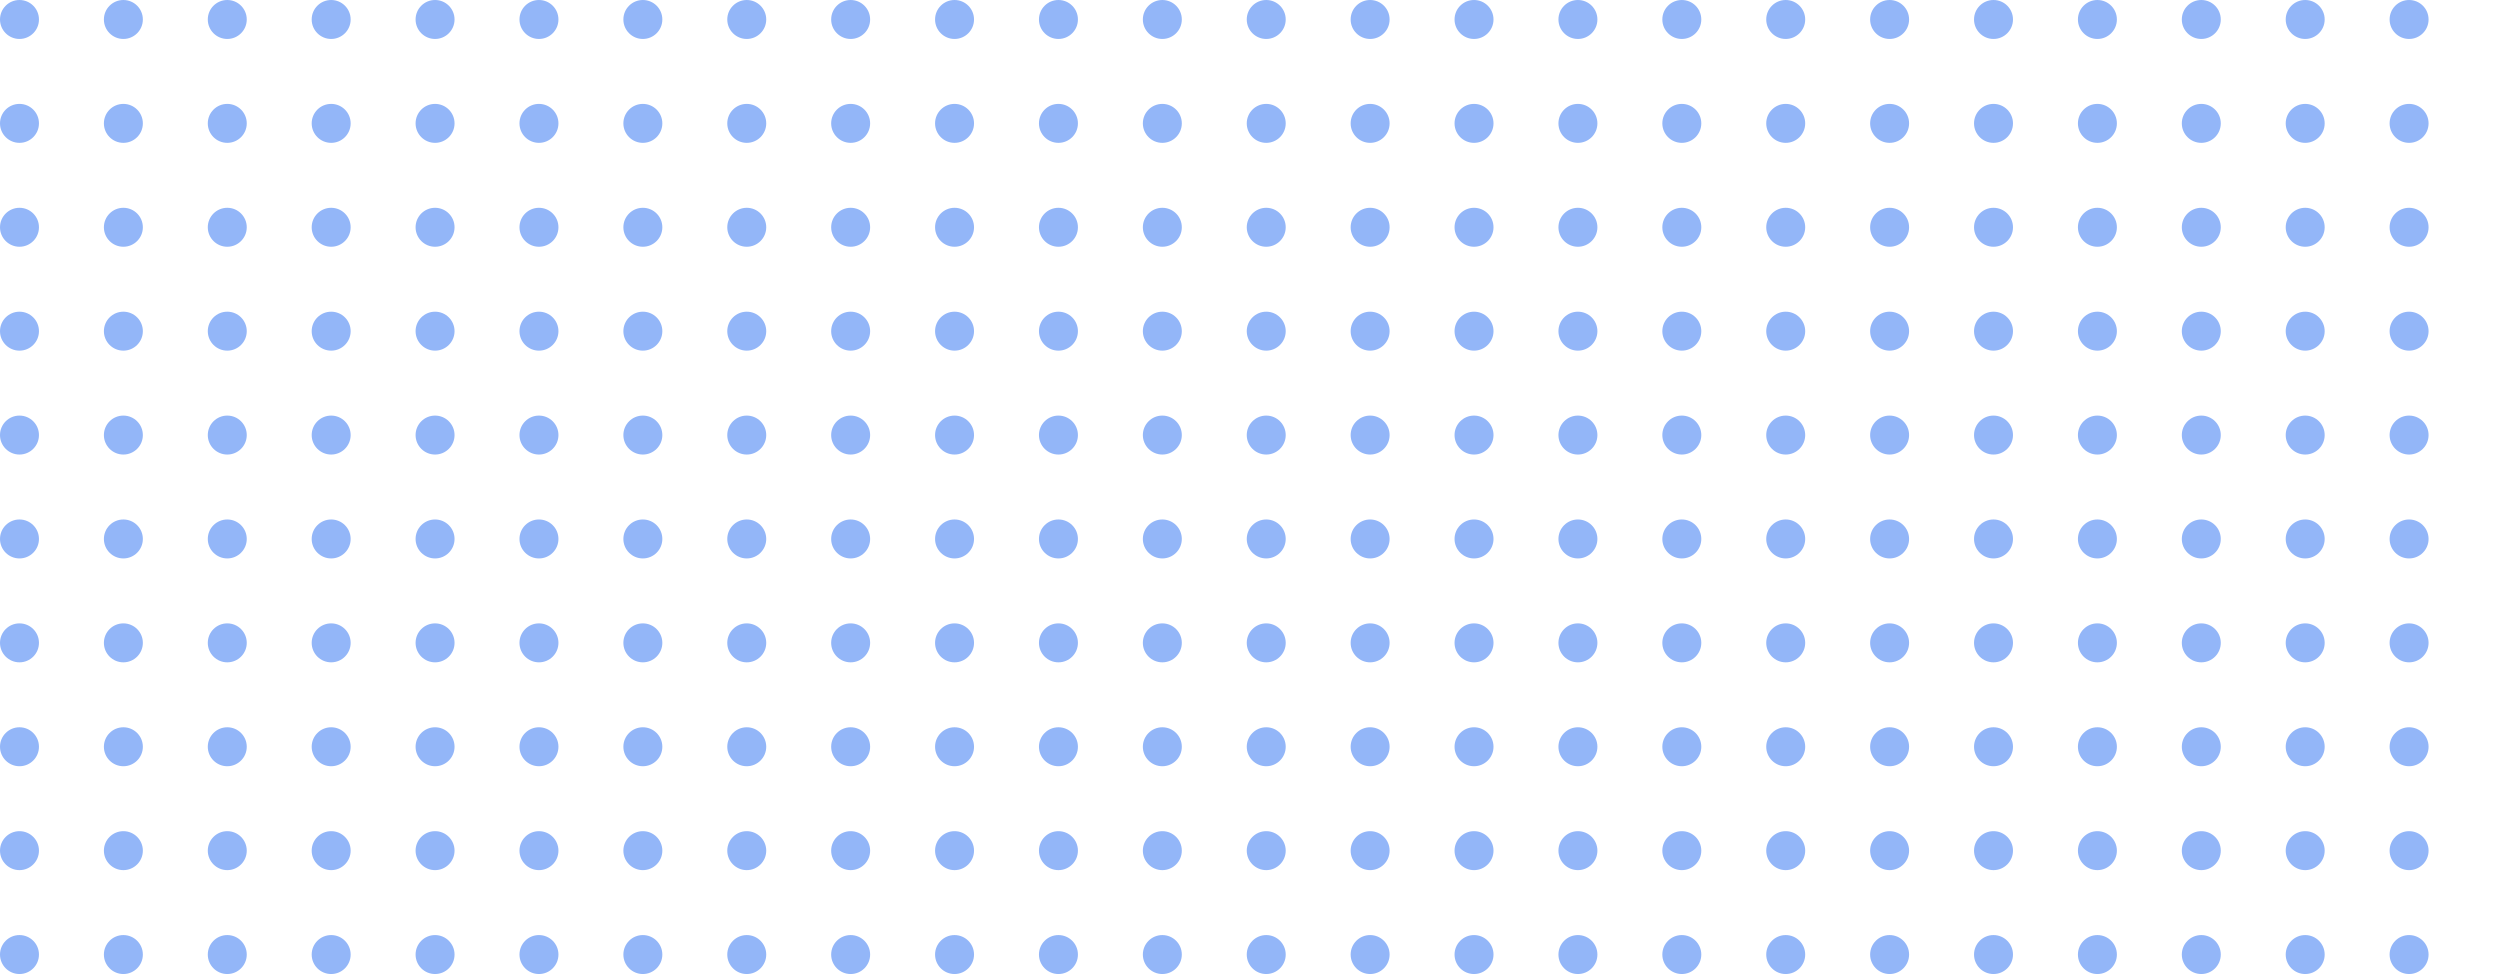 <svg width="385" height="150" viewBox="0 0 385 150" fill="none" xmlns="http://www.w3.org/2000/svg">
<circle cx="3" cy="3" r="3" fill="#93B6F8"/>
<circle cx="19" cy="3" r="3" fill="#93B6F8"/>
<circle cx="35" cy="3" r="3" fill="#93B6F8"/>
<circle cx="51" cy="3" r="3" fill="#93B6F8"/>
<circle cx="67" cy="3" r="3" fill="#93B6F8"/>
<circle cx="83" cy="3" r="3" fill="#93B6F8"/>
<circle cx="99" cy="3" r="3" fill="#93B6F8"/>
<circle cx="115" cy="3" r="3" fill="#93B6F8"/>
<circle cx="131" cy="3" r="3" fill="#93B6F8"/>
<circle cx="147" cy="3" r="3" fill="#93B6F8"/>
<circle cx="163" cy="3" r="3" fill="#93B6F8"/>
<circle cx="179" cy="3" r="3" fill="#93B6F8"/>
<circle cx="195" cy="3" r="3" fill="#93B6F8"/>
<circle cx="211" cy="3" r="3" fill="#93B6F8"/>
<circle cx="227" cy="3" r="3" fill="#93B6F8"/>
<circle cx="243" cy="3" r="3" fill="#93B6F8"/>
<circle cx="259" cy="3" r="3" fill="#93B6F8"/>
<circle cx="275" cy="3" r="3" fill="#93B6F8"/>
<circle cx="291" cy="3" r="3" fill="#93B6F8"/>
<circle cx="307" cy="3" r="3" fill="#93B6F8"/>
<circle cx="323" cy="3" r="3" fill="#93B6F8"/>
<circle cx="339" cy="3" r="3" fill="#93B6F8"/>
<circle cx="355" cy="3" r="3" fill="#93B6F8"/>
<circle cx="371" cy="3" r="3" fill="#93B6F8"/>
<circle cx="3" cy="19" r="3" fill="#93B6F8"/>
<circle cx="19" cy="19" r="3" fill="#93B6F8"/>
<circle cx="35" cy="19" r="3" fill="#93B6F8"/>
<circle cx="51" cy="19" r="3" fill="#93B6F8"/>
<circle cx="67" cy="19" r="3" fill="#93B6F8"/>
<circle cx="83" cy="19" r="3" fill="#93B6F8"/>
<circle cx="99" cy="19" r="3" fill="#93B6F8"/>
<circle cx="115" cy="19" r="3" fill="#93B6F8"/>
<circle cx="131" cy="19" r="3" fill="#93B6F8"/>
<circle cx="147" cy="19" r="3" fill="#93B6F8"/>
<circle cx="163" cy="19" r="3" fill="#93B6F8"/>
<circle cx="179" cy="19" r="3" fill="#93B6F8"/>
<circle cx="195" cy="19" r="3" fill="#93B6F8"/>
<circle cx="211" cy="19" r="3" fill="#93B6F8"/>
<circle cx="227" cy="19" r="3" fill="#93B6F8"/>
<circle cx="243" cy="19" r="3" fill="#93B6F8"/>
<circle cx="259" cy="19" r="3" fill="#93B6F8"/>
<circle cx="275" cy="19" r="3" fill="#93B6F8"/>
<circle cx="291" cy="19" r="3" fill="#93B6F8"/>
<circle cx="307" cy="19" r="3" fill="#93B6F8"/>
<circle cx="323" cy="19" r="3" fill="#93B6F8"/>
<circle cx="339" cy="19" r="3" fill="#93B6F8"/>
<circle cx="355" cy="19" r="3" fill="#93B6F8"/>
<circle cx="371" cy="19" r="3" fill="#93B6F8"/>
<circle cx="3" cy="35" r="3" fill="#93B6F8"/>
<circle cx="19" cy="35" r="3" fill="#93B6F8"/>
<circle cx="35" cy="35" r="3" fill="#93B6F8"/>
<circle cx="51" cy="35" r="3" fill="#93B6F8"/>
<circle cx="67" cy="35" r="3" fill="#93B6F8"/>
<circle cx="83" cy="35" r="3" fill="#93B6F8"/>
<circle cx="99" cy="35" r="3" fill="#93B6F8"/>
<circle cx="115" cy="35" r="3" fill="#93B6F8"/>
<circle cx="131" cy="35" r="3" fill="#93B6F8"/>
<circle cx="147" cy="35" r="3" fill="#93B6F8"/>
<circle cx="163" cy="35" r="3" fill="#93B6F8"/>
<circle cx="179" cy="35" r="3" fill="#93B6F8"/>
<circle cx="195" cy="35" r="3" fill="#93B6F8"/>
<circle cx="211" cy="35" r="3" fill="#93B6F8"/>
<circle cx="227" cy="35" r="3" fill="#93B6F8"/>
<circle cx="243" cy="35" r="3" fill="#93B6F8"/>
<circle cx="259" cy="35" r="3" fill="#93B6F8"/>
<circle cx="275" cy="35" r="3" fill="#93B6F8"/>
<circle cx="291" cy="35" r="3" fill="#93B6F8"/>
<circle cx="307" cy="35" r="3" fill="#93B6F8"/>
<circle cx="323" cy="35" r="3" fill="#93B6F8"/>
<circle cx="339" cy="35" r="3" fill="#93B6F8"/>
<circle cx="355" cy="35" r="3" fill="#93B6F8"/>
<circle cx="371" cy="35" r="3" fill="#93B6F8"/>
<circle cx="3" cy="51" r="3" fill="#93B6F8"/>
<circle cx="19" cy="51" r="3" fill="#93B6F8"/>
<circle cx="35" cy="51" r="3" fill="#93B6F8"/>
<circle cx="51" cy="51" r="3" fill="#93B6F8"/>
<circle cx="67" cy="51" r="3" fill="#93B6F8"/>
<circle cx="83" cy="51" r="3" fill="#93B6F8"/>
<circle cx="99" cy="51" r="3" fill="#93B6F8"/>
<circle cx="115" cy="51" r="3" fill="#93B6F8"/>
<circle cx="131" cy="51" r="3" fill="#93B6F8"/>
<circle cx="147" cy="51" r="3" fill="#93B6F8"/>
<circle cx="163" cy="51" r="3" fill="#93B6F8"/>
<circle cx="179" cy="51" r="3" fill="#93B6F8"/>
<circle cx="195" cy="51" r="3" fill="#93B6F8"/>
<circle cx="211" cy="51" r="3" fill="#93B6F8"/>
<circle cx="227" cy="51" r="3" fill="#93B6F8"/>
<circle cx="243" cy="51" r="3" fill="#93B6F8"/>
<circle cx="259" cy="51" r="3" fill="#93B6F8"/>
<circle cx="275" cy="51" r="3" fill="#93B6F8"/>
<circle cx="291" cy="51" r="3" fill="#93B6F8"/>
<circle cx="307" cy="51" r="3" fill="#93B6F8"/>
<circle cx="323" cy="51" r="3" fill="#93B6F8"/>
<circle cx="339" cy="51" r="3" fill="#93B6F8"/>
<circle cx="355" cy="51" r="3" fill="#93B6F8"/>
<circle cx="371" cy="51" r="3" fill="#93B6F8"/>
<circle cx="3" cy="67" r="3" fill="#93B6F8"/>
<circle cx="19" cy="67" r="3" fill="#93B6F8"/>
<circle cx="35" cy="67" r="3" fill="#93B6F8"/>
<circle cx="51" cy="67" r="3" fill="#93B6F8"/>
<circle cx="67" cy="67" r="3" fill="#93B6F8"/>
<circle cx="83" cy="67" r="3" fill="#93B6F8"/>
<circle cx="99" cy="67" r="3" fill="#93B6F8"/>
<circle cx="115" cy="67" r="3" fill="#93B6F8"/>
<circle cx="131" cy="67" r="3" fill="#93B6F8"/>
<circle cx="147" cy="67" r="3" fill="#93B6F8"/>
<circle cx="163" cy="67" r="3" fill="#93B6F8"/>
<circle cx="179" cy="67" r="3" fill="#93B6F8"/>
<circle cx="195" cy="67" r="3" fill="#93B6F8"/>
<circle cx="211" cy="67" r="3" fill="#93B6F8"/>
<circle cx="227" cy="67" r="3" fill="#93B6F8"/>
<circle cx="243" cy="67" r="3" fill="#93B6F8"/>
<circle cx="259" cy="67" r="3" fill="#93B6F8"/>
<circle cx="275" cy="67" r="3" fill="#93B6F8"/>
<circle cx="291" cy="67" r="3" fill="#93B6F8"/>
<circle cx="307" cy="67" r="3" fill="#93B6F8"/>
<circle cx="323" cy="67" r="3" fill="#93B6F8"/>
<circle cx="339" cy="67" r="3" fill="#93B6F8"/>
<circle cx="355" cy="67" r="3" fill="#93B6F8"/>
<circle cx="371" cy="67" r="3" fill="#93B6F8"/>
<circle cx="3" cy="83" r="3" fill="#93B6F8"/>
<circle cx="19" cy="83" r="3" fill="#93B6F8"/>
<circle cx="35" cy="83" r="3" fill="#93B6F8"/>
<circle cx="51" cy="83" r="3" fill="#93B6F8"/>
<circle cx="67" cy="83" r="3" fill="#93B6F8"/>
<circle cx="83" cy="83" r="3" fill="#93B6F8"/>
<circle cx="99" cy="83" r="3" fill="#93B6F8"/>
<circle cx="115" cy="83" r="3" fill="#93B6F8"/>
<circle cx="131" cy="83" r="3" fill="#93B6F8"/>
<circle cx="147" cy="83" r="3" fill="#93B6F8"/>
<circle cx="163" cy="83" r="3" fill="#93B6F8"/>
<circle cx="179" cy="83" r="3" fill="#93B6F8"/>
<circle cx="195" cy="83" r="3" fill="#93B6F8"/>
<circle cx="211" cy="83" r="3" fill="#93B6F8"/>
<circle cx="227" cy="83" r="3" fill="#93B6F8"/>
<circle cx="243" cy="83" r="3" fill="#93B6F8"/>
<circle cx="259" cy="83" r="3" fill="#93B6F8"/>
<circle cx="275" cy="83" r="3" fill="#93B6F8"/>
<circle cx="291" cy="83" r="3" fill="#93B6F8"/>
<circle cx="307" cy="83" r="3" fill="#93B6F8"/>
<circle cx="323" cy="83" r="3" fill="#93B6F8"/>
<circle cx="339" cy="83" r="3" fill="#93B6F8"/>
<circle cx="355" cy="83" r="3" fill="#93B6F8"/>
<circle cx="371" cy="83" r="3" fill="#93B6F8"/>
<circle cx="3" cy="99" r="3" fill="#93B6F8"/>
<circle cx="19" cy="99" r="3" fill="#93B6F8"/>
<circle cx="35" cy="99" r="3" fill="#93B6F8"/>
<circle cx="51" cy="99" r="3" fill="#93B6F8"/>
<circle cx="67" cy="99" r="3" fill="#93B6F8"/>
<circle cx="83" cy="99" r="3" fill="#93B6F8"/>
<circle cx="99" cy="99" r="3" fill="#93B6F8"/>
<circle cx="115" cy="99" r="3" fill="#93B6F8"/>
<circle cx="131" cy="99" r="3" fill="#93B6F8"/>
<circle cx="147" cy="99" r="3" fill="#93B6F8"/>
<circle cx="163" cy="99" r="3" fill="#93B6F8"/>
<circle cx="179" cy="99" r="3" fill="#93B6F8"/>
<circle cx="195" cy="99" r="3" fill="#93B6F8"/>
<circle cx="211" cy="99" r="3" fill="#93B6F8"/>
<circle cx="227" cy="99" r="3" fill="#93B6F8"/>
<circle cx="243" cy="99" r="3" fill="#93B6F8"/>
<circle cx="259" cy="99" r="3" fill="#93B6F8"/>
<circle cx="275" cy="99" r="3" fill="#93B6F8"/>
<circle cx="291" cy="99" r="3" fill="#93B6F8"/>
<circle cx="307" cy="99" r="3" fill="#93B6F8"/>
<circle cx="323" cy="99" r="3" fill="#93B6F8"/>
<circle cx="339" cy="99" r="3" fill="#93B6F8"/>
<circle cx="355" cy="99" r="3" fill="#93B6F8"/>
<circle cx="371" cy="99" r="3" fill="#93B6F8"/>
<circle cx="3" cy="115" r="3" fill="#93B6F8"/>
<circle cx="19" cy="115" r="3" fill="#93B6F8"/>
<circle cx="35" cy="115" r="3" fill="#93B6F8"/>
<circle cx="51" cy="115" r="3" fill="#93B6F8"/>
<circle cx="67" cy="115" r="3" fill="#93B6F8"/>
<circle cx="83" cy="115" r="3" fill="#93B6F8"/>
<circle cx="99" cy="115" r="3" fill="#93B6F8"/>
<circle cx="115" cy="115" r="3" fill="#93B6F8"/>
<circle cx="131" cy="115" r="3" fill="#93B6F8"/>
<circle cx="147" cy="115" r="3" fill="#93B6F8"/>
<circle cx="163" cy="115" r="3" fill="#93B6F8"/>
<circle cx="179" cy="115" r="3" fill="#93B6F8"/>
<circle cx="195" cy="115" r="3" fill="#93B6F8"/>
<circle cx="211" cy="115" r="3" fill="#93B6F8"/>
<circle cx="227" cy="115" r="3" fill="#93B6F8"/>
<circle cx="243" cy="115" r="3" fill="#93B6F8"/>
<circle cx="259" cy="115" r="3" fill="#93B6F8"/>
<circle cx="275" cy="115" r="3" fill="#93B6F8"/>
<circle cx="291" cy="115" r="3" fill="#93B6F8"/>
<circle cx="307" cy="115" r="3" fill="#93B6F8"/>
<circle cx="323" cy="115" r="3" fill="#93B6F8"/>
<circle cx="339" cy="115" r="3" fill="#93B6F8"/>
<circle cx="355" cy="115" r="3" fill="#93B6F8"/>
<circle cx="371" cy="115" r="3" fill="#93B6F8"/>
<circle cx="3" cy="131" r="3" fill="#93B6F8"/>
<circle cx="19" cy="131" r="3" fill="#93B6F8"/>
<circle cx="35" cy="131" r="3" fill="#93B6F8"/>
<circle cx="51" cy="131" r="3" fill="#93B6F8"/>
<circle cx="67" cy="131" r="3" fill="#93B6F8"/>
<circle cx="83" cy="131" r="3" fill="#93B6F8"/>
<circle cx="99" cy="131" r="3" fill="#93B6F8"/>
<circle cx="115" cy="131" r="3" fill="#93B6F8"/>
<circle cx="131" cy="131" r="3" fill="#93B6F8"/>
<circle cx="147" cy="131" r="3" fill="#93B6F8"/>
<circle cx="163" cy="131" r="3" fill="#93B6F8"/>
<circle cx="179" cy="131" r="3" fill="#93B6F8"/>
<circle cx="195" cy="131" r="3" fill="#93B6F8"/>
<circle cx="211" cy="131" r="3" fill="#93B6F8"/>
<circle cx="227" cy="131" r="3" fill="#93B6F8"/>
<circle cx="243" cy="131" r="3" fill="#93B6F8"/>
<circle cx="259" cy="131" r="3" fill="#93B6F8"/>
<circle cx="275" cy="131" r="3" fill="#93B6F8"/>
<circle cx="291" cy="131" r="3" fill="#93B6F8"/>
<circle cx="307" cy="131" r="3" fill="#93B6F8"/>
<circle cx="323" cy="131" r="3" fill="#93B6F8"/>
<circle cx="339" cy="131" r="3" fill="#93B6F8"/>
<circle cx="355" cy="131" r="3" fill="#93B6F8"/>
<circle cx="371" cy="131" r="3" fill="#93B6F8"/>
<circle cx="3" cy="147" r="3" fill="#93B6F8"/>
<circle cx="19" cy="147" r="3" fill="#93B6F8"/>
<circle cx="35" cy="147" r="3" fill="#93B6F8"/>
<circle cx="51" cy="147" r="3" fill="#93B6F8"/>
<circle cx="67" cy="147" r="3" fill="#93B6F8"/>
<circle cx="83" cy="147" r="3" fill="#93B6F8"/>
<circle cx="99" cy="147" r="3" fill="#93B6F8"/>
<circle cx="115" cy="147" r="3" fill="#93B6F8"/>
<circle cx="131" cy="147" r="3" fill="#93B6F8"/>
<circle cx="147" cy="147" r="3" fill="#93B6F8"/>
<circle cx="163" cy="147" r="3" fill="#93B6F8"/>
<circle cx="179" cy="147" r="3" fill="#93B6F8"/>
<circle cx="195" cy="147" r="3" fill="#93B6F8"/>
<circle cx="211" cy="147" r="3" fill="#93B6F8"/>
<circle cx="227" cy="147" r="3" fill="#93B6F8"/>
<circle cx="243" cy="147" r="3" fill="#93B6F8"/>
<circle cx="259" cy="147" r="3" fill="#93B6F8"/>
<circle cx="275" cy="147" r="3" fill="#93B6F8"/>
<circle cx="291" cy="147" r="3" fill="#93B6F8"/>
<circle cx="307" cy="147" r="3" fill="#93B6F8"/>
<circle cx="323" cy="147" r="3" fill="#93B6F8"/>
<circle cx="339" cy="147" r="3" fill="#93B6F8"/>
<circle cx="355" cy="147" r="3" fill="#93B6F8"/>
<circle cx="371" cy="147" r="3" fill="#93B6F8"/>
</svg>
